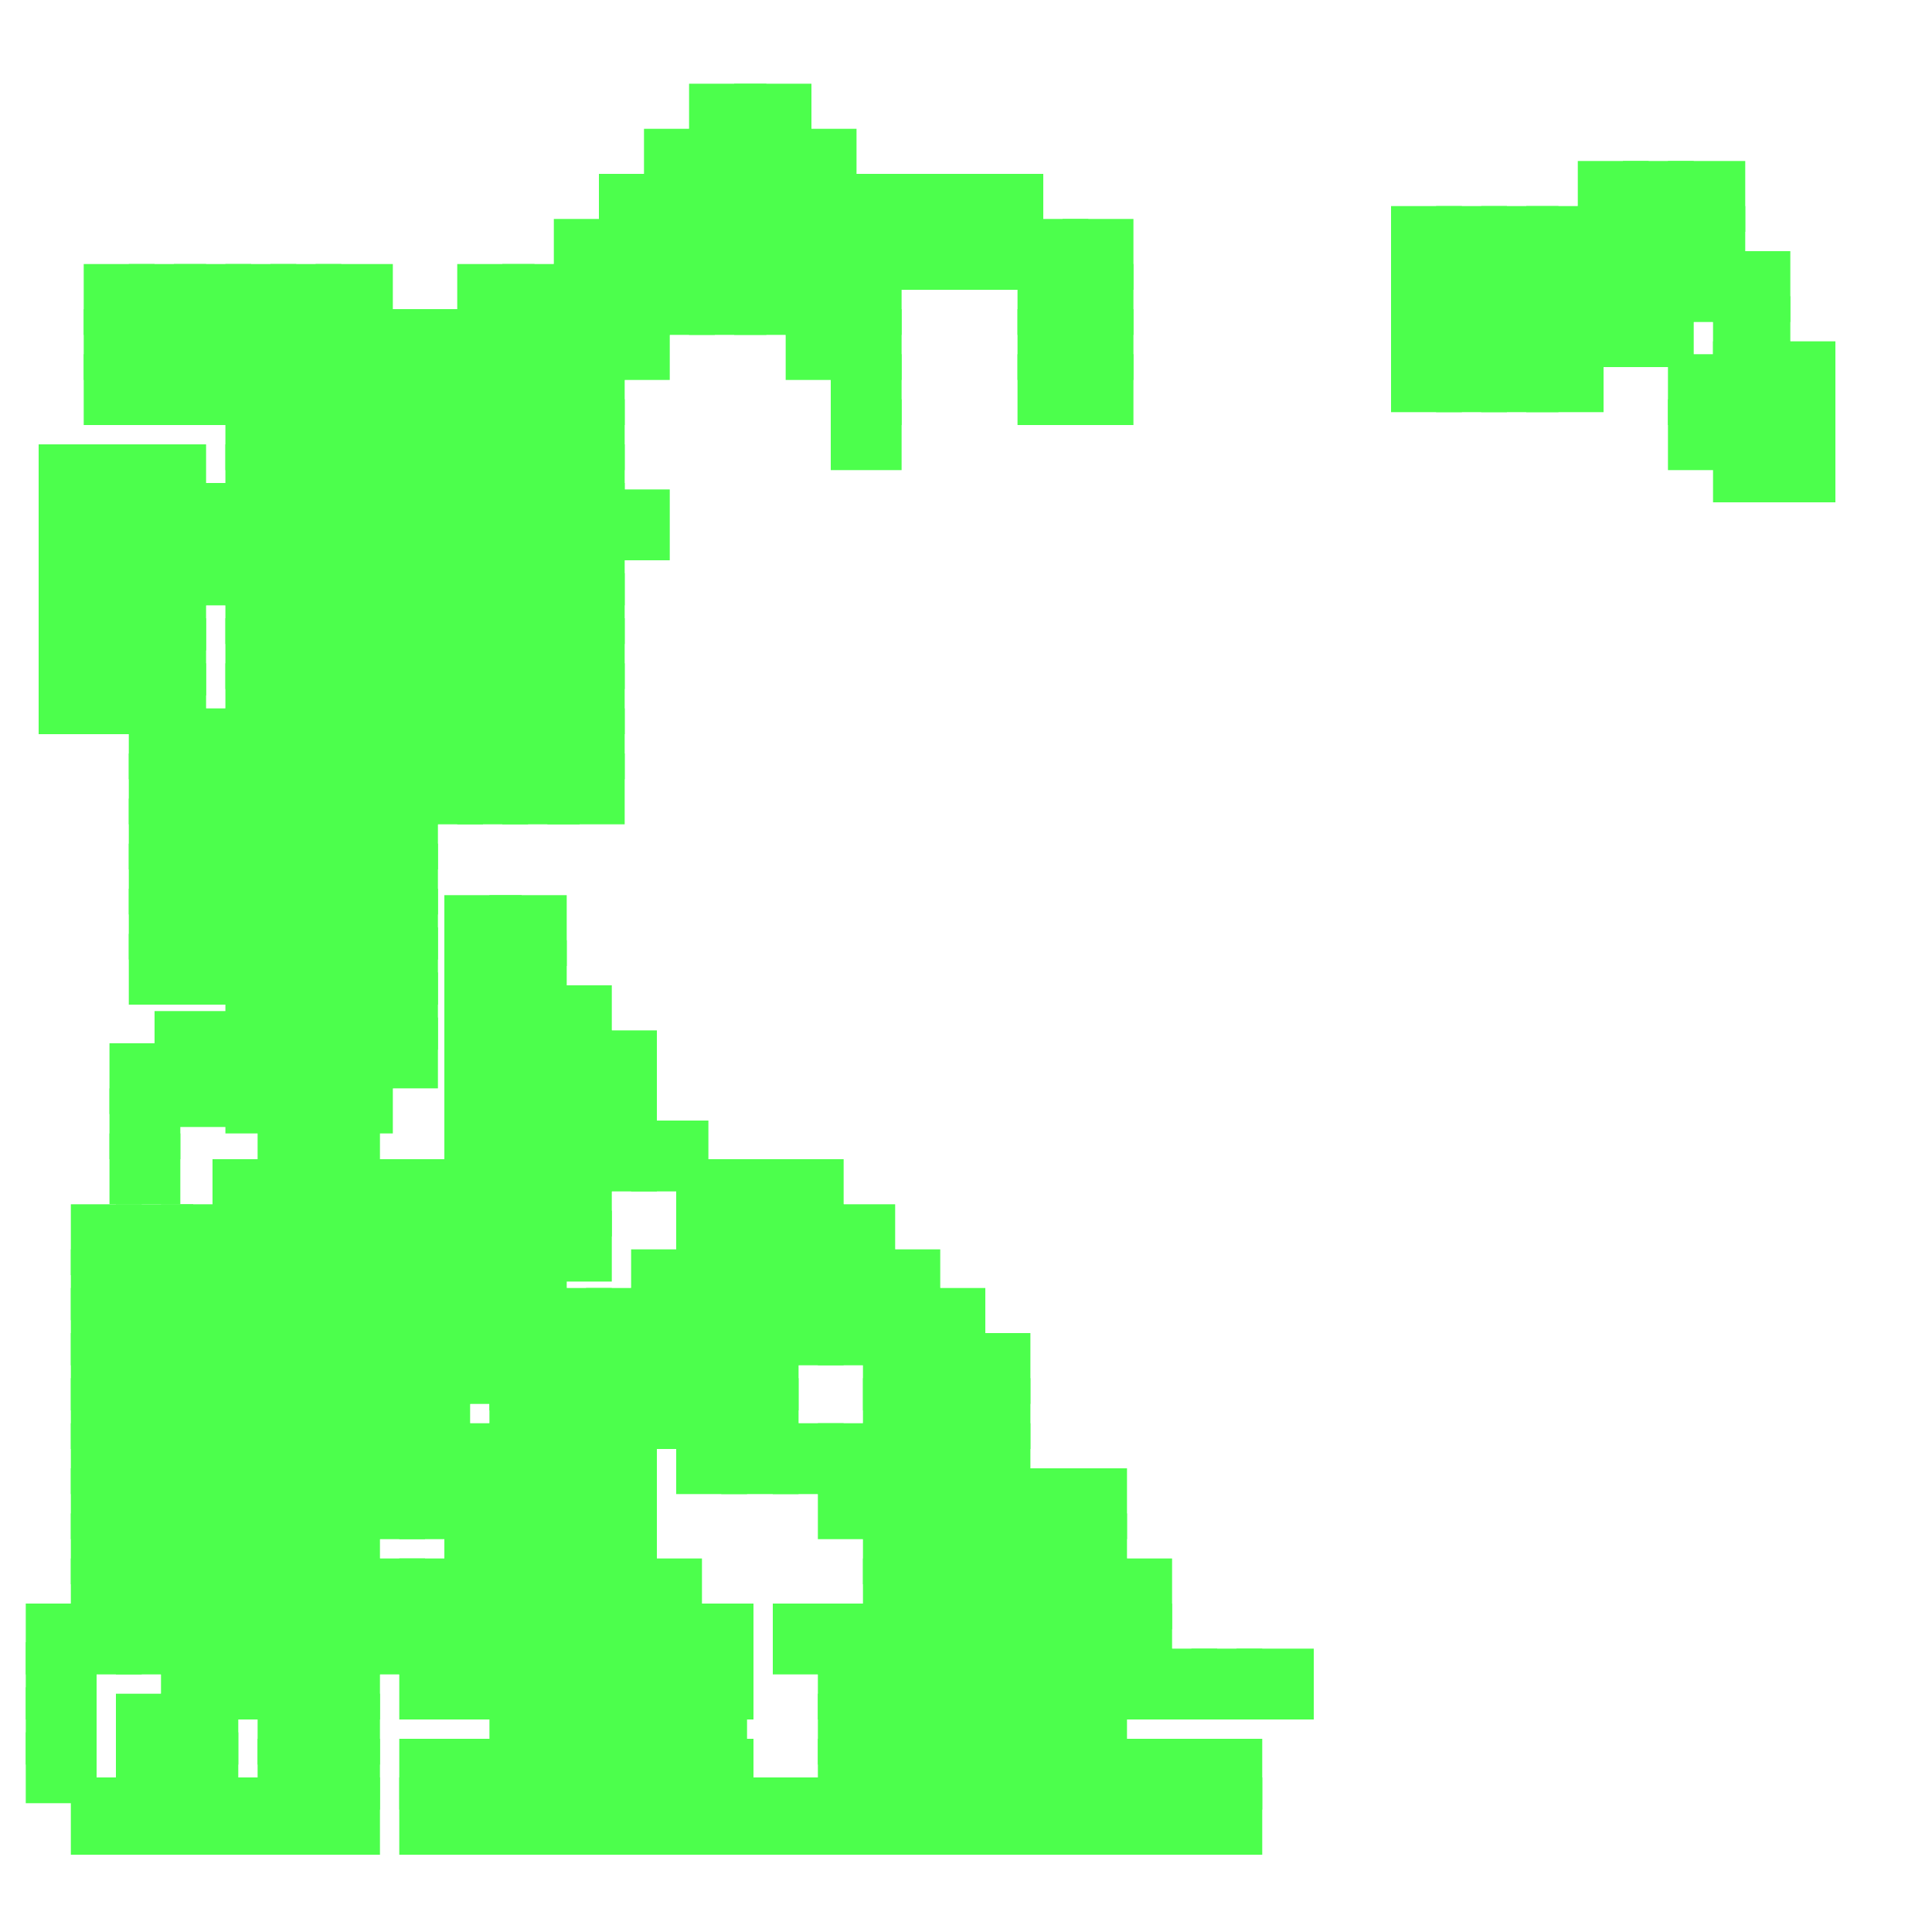 <?xml version="1.0" encoding="utf-8"?>
<svg xmlns="http://www.w3.org/2000/svg" width="300" height="300" viewBox="0 0 300 300" class="creatureMap" style="position:absolute;">
<defs>
    <filter id="blur" x="-30%" y="-30%" width="160%" height="160%">
        <feGaussianBlur stdDeviation="3" />
    </filter>
    <style>
        .spawningMap-very-common { fill: #0F0; }
        .spawningMap-common { fill: #B2FF00; }
        .spawningMap-uncommon { fill: #FF0; }
        .spawningMap-very-uncommon { fill: #FC0; }
        .spawningMap-rare { fill: #F60; }
        .spawningMap-very-rare { fill: #F00; }
        .spawning-map-point { stroke:black; stroke-width:1; }
    </style>
</defs>
<g filter="url(#blur)" opacity="0.7">
    <g class="spawningMap-very-common">
        <rect x="134" y="194" width="12" height="11" />
        <rect x="35" y="138" width="11" height="11" />
        <rect x="134" y="200" width="12" height="12" />
        <rect x="113" y="214" width="11" height="11" />
        <rect x="105" y="207" width="12" height="12" />
        <rect x="105" y="214" width="12" height="11" />
        <rect x="91" y="214" width="11" height="11" />
        <rect x="142" y="207" width="11" height="11" />
        <rect x="134" y="221" width="12" height="11" />
        <rect x="149" y="221" width="11" height="11" />
        <rect x="141" y="221" width="12" height="11" />
        <rect x="127" y="221" width="11" height="11" />
        <rect x="120" y="180" width="11" height="11" />
        <rect x="35" y="145" width="11" height="11" />
        <rect x="142" y="200" width="11" height="12" />
        <rect x="98" y="214" width="11" height="11" />
        <rect x="127" y="228" width="11" height="11" />
        <rect x="49" y="75" width="12" height="12" />
        <rect x="85" y="89" width="12" height="11" />
        <rect x="85" y="96" width="12" height="11" />
        <rect x="85" y="103" width="12" height="11" />
        <rect x="85" y="110" width="12" height="11" />
        <rect x="85" y="117" width="12" height="11" />
        <rect x="78" y="89" width="12" height="11" />
        <rect x="78" y="96" width="12" height="11" />
        <rect x="78" y="103" width="12" height="11" />
        <rect x="78" y="110" width="12" height="11" />
        <rect x="71" y="89" width="11" height="11" />
        <rect x="71" y="96" width="11" height="11" />
        <rect x="71" y="103" width="11" height="11" />
        <rect x="71" y="110" width="11" height="11" />
        <rect x="71" y="117" width="11" height="11" />
        <rect x="64" y="89" width="11" height="11" />
        <rect x="64" y="96" width="11" height="11" />
        <rect x="64" y="103" width="11" height="11" />
        <rect x="64" y="110" width="11" height="11" />
        <rect x="64" y="117" width="11" height="11" />
        <rect x="56" y="82" width="12" height="12" />
        <rect x="56" y="89" width="12" height="11" />
        <rect x="56" y="96" width="12" height="11" />
        <rect x="56" y="103" width="12" height="11" />
        <rect x="56" y="110" width="12" height="11" />
        <rect x="56" y="117" width="12" height="11" />
        <rect x="49" y="82" width="12" height="12" />
        <rect x="49" y="89" width="12" height="11" />
        <rect x="49" y="96" width="12" height="11" />
        <rect x="49" y="103" width="12" height="11" />
        <rect x="49" y="110" width="12" height="11" />
        <rect x="84" y="188" width="11" height="11" />
        <rect x="84" y="181" width="11" height="11" />
        <rect x="98" y="174" width="12" height="11" />
        <rect x="84" y="174" width="11" height="11" />
        <rect x="84" y="200" width="11" height="12" />
        <rect x="113" y="200" width="11" height="12" />
        <rect x="105" y="200" width="12" height="12" />
        <rect x="105" y="194" width="12" height="11" />
        <rect x="98" y="194" width="12" height="11" />
        <rect x="120" y="200" width="11" height="12" />
        <rect x="134" y="207" width="12" height="12" />
        <rect x="120" y="194" width="11" height="11" />
        <rect x="127" y="194" width="12" height="11" />
        <rect x="120" y="187" width="11" height="11" />
        <rect x="127" y="187" width="12" height="11" />
        <rect x="134" y="214" width="12" height="11" />
        <rect x="113" y="207" width="11" height="12" />
        <rect x="56" y="75" width="12" height="12" />
        <rect x="84" y="207" width="11" height="12" />
        <rect x="84" y="214" width="11" height="11" />
        <rect x="141" y="228" width="12" height="11" />
        <rect x="62" y="242" width="11" height="11" />
        <rect x="55" y="242" width="11" height="11" />
        <rect x="27" y="138" width="12" height="11" />
        <rect x="27" y="145" width="12" height="11" />
        <rect x="27" y="124" width="12" height="11" />
        <rect x="47" y="214" width="12" height="11" />
        <rect x="27" y="131" width="12" height="11" />
        <rect x="27" y="110" width="12" height="11" />
        <rect x="55" y="228" width="11" height="11" />
        <rect x="27" y="117" width="12" height="11" />
        <rect x="120" y="221" width="11" height="11" />
        <rect x="20" y="138" width="12" height="11" />
        <rect x="20" y="145" width="12" height="11" />
        <rect x="84" y="160" width="11" height="11" />
        <rect x="76" y="160" width="12" height="11" />
        <rect x="69" y="160" width="12" height="11" />
        <rect x="69" y="207" width="11" height="11" />
        <rect x="62" y="207" width="11" height="11" />
        <rect x="54" y="207" width="12" height="11" />
        <rect x="47" y="207" width="12" height="11" />
        <rect x="69" y="200" width="11" height="12" />
        <rect x="62" y="200" width="11" height="12" />
        <rect x="54" y="200" width="12" height="12" />
        <rect x="47" y="200" width="12" height="12" />
        <rect x="85" y="82" width="12" height="12" />
        <rect x="78" y="82" width="12" height="12" />
        <rect x="71" y="82" width="11" height="12" />
        <rect x="64" y="82" width="11" height="12" />
        <rect x="42" y="82" width="11" height="12" />
        <rect x="35" y="82" width="11" height="12" />
        <rect x="35" y="75" width="11" height="12" />
        <rect x="20" y="124" width="12" height="11" />
        <rect x="35" y="69" width="11" height="11" />
        <rect x="42" y="69" width="11" height="11" />
        <rect x="49" y="69" width="12" height="11" />
        <rect x="42" y="62" width="11" height="11" />
        <rect x="49" y="62" width="12" height="11" />
        <rect x="134" y="228" width="12" height="11" />
        <rect x="129" y="62" width="11" height="11" />
        <rect x="129" y="55" width="11" height="11" />
        <rect x="129" y="48" width="11" height="11" />
        <rect x="129" y="41" width="11" height="11" />
        <rect x="122" y="48" width="11" height="11" />
        <rect x="122" y="41" width="11" height="11" />
        <rect x="114" y="41" width="12" height="11" />
        <rect x="114" y="34" width="12" height="11" />
        <rect x="107" y="41" width="12" height="11" />
        <rect x="114" y="27" width="12" height="11" />
        <rect x="107" y="34" width="12" height="11" />
        <rect x="107" y="27" width="12" height="11" />
        <rect x="100" y="34" width="11" height="11" />
        <rect x="93" y="27" width="11" height="11" />
        <rect x="71" y="41" width="12" height="11" />
        <rect x="114" y="20" width="12" height="11" />
        <rect x="107" y="20" width="12" height="11" />
        <rect x="122" y="27" width="11" height="11" />
        <rect x="100" y="27" width="11" height="11" />
        <rect x="129" y="34" width="11" height="11" />
        <rect x="129" y="27" width="11" height="11" />
        <rect x="136" y="34" width="12" height="11" />
        <rect x="136" y="27" width="12" height="11" />
        <rect x="143" y="34" width="12" height="11" />
        <rect x="143" y="27" width="12" height="11" />
        <rect x="151" y="34" width="11" height="11" />
        <rect x="151" y="27" width="11" height="11" />
        <rect x="141" y="235" width="12" height="11" />
        <rect x="134" y="235" width="12" height="11" />
        <rect x="20" y="131" width="12" height="11" />
        <rect x="20" y="110" width="12" height="11" />
        <rect x="158" y="41" width="11" height="11" />
        <rect x="158" y="34" width="11" height="11" />
        <rect x="165" y="41" width="11" height="11" />
        <rect x="165" y="34" width="11" height="11" />
        <rect x="141" y="242" width="12" height="11" />
        <rect x="134" y="242" width="12" height="11" />
        <rect x="76" y="200" width="12" height="12" />
        <rect x="62" y="194" width="11" height="11" />
        <rect x="76" y="221" width="12" height="11" />
        <rect x="76" y="228" width="12" height="11" />
        <rect x="76" y="207" width="12" height="12" />
        <rect x="76" y="214" width="12" height="11" />
        <rect x="69" y="221" width="11" height="11" />
        <rect x="69" y="228" width="11" height="11" />
        <rect x="62" y="228" width="11" height="11" />
        <rect x="62" y="214" width="11" height="11" />
        <rect x="54" y="214" width="12" height="11" />
        <rect x="62" y="221" width="11" height="11" />
        <rect x="84" y="221" width="11" height="11" />
        <rect x="84" y="228" width="11" height="11" />
        <rect x="91" y="221" width="11" height="11" />
        <rect x="91" y="228" width="11" height="11" />
        <rect x="98" y="242" width="11" height="11" />
        <rect x="54" y="194" width="12" height="11" />
        <rect x="47" y="194" width="12" height="11" />
        <rect x="56" y="69" width="12" height="11" />
        <rect x="64" y="69" width="11" height="11" />
        <rect x="71" y="69" width="11" height="11" />
        <rect x="57" y="62" width="11" height="11" />
        <rect x="78" y="69" width="12" height="11" />
        <rect x="85" y="69" width="12" height="11" />
        <rect x="64" y="62" width="11" height="11" />
        <rect x="71" y="62" width="11" height="11" />
        <rect x="78" y="62" width="12" height="11" />
        <rect x="85" y="62" width="12" height="11" />
        <rect x="78" y="55" width="12" height="11" />
        <rect x="85" y="55" width="12" height="11" />
        <rect x="78" y="48" width="12" height="11" />
        <rect x="85" y="48" width="12" height="11" />
        <rect x="57" y="55" width="11" height="11" />
        <rect x="64" y="55" width="11" height="11" />
        <rect x="71" y="55" width="11" height="11" />
        <rect x="57" y="48" width="11" height="11" />
        <rect x="64" y="48" width="11" height="11" />
        <rect x="71" y="48" width="11" height="11" />
        <rect x="91" y="235" width="11" height="11" />
        <rect x="91" y="242" width="11" height="11" />
        <rect x="20" y="117" width="12" height="11" />
        <rect x="62" y="187" width="11" height="11" />
        <rect x="83" y="235" width="12" height="11" />
        <rect x="83" y="242" width="12" height="11" />
        <rect x="54" y="187" width="12" height="11" />
        <rect x="47" y="187" width="12" height="11" />
        <rect x="105" y="249" width="12" height="11" />
        <rect x="98" y="249" width="11" height="11" />
        <rect x="47" y="221" width="12" height="11" />
        <rect x="47" y="228" width="12" height="11" />
        <rect x="91" y="249" width="11" height="11" />
        <rect x="83" y="249" width="12" height="11" />
        <rect x="76" y="249" width="12" height="11" />
        <rect x="69" y="249" width="11" height="11" />
        <rect x="91" y="174" width="11" height="11" />
        <rect x="47" y="235" width="12" height="11" />
        <rect x="91" y="167" width="11" height="11" />
        <rect x="91" y="200" width="11" height="12" />
        <rect x="252" y="46" width="11" height="11" />
        <rect x="245" y="39" width="11" height="11" />
        <rect x="245" y="32" width="11" height="11" />
        <rect x="245" y="25" width="11" height="11" />
        <rect x="252" y="39" width="11" height="11" />
        <rect x="252" y="32" width="11" height="11" />
        <rect x="252" y="25" width="11" height="11" />
        <rect x="113" y="180" width="11" height="11" />
        <rect x="259" y="39" width="12" height="11" />
        <rect x="259" y="32" width="12" height="11" />
        <rect x="259" y="25" width="12" height="11" />
        <rect x="266" y="53" width="12" height="11" />
        <rect x="266" y="46" width="12" height="11" />
        <rect x="266" y="39" width="12" height="11" />
        <rect x="274" y="67" width="11" height="11" />
        <rect x="274" y="60" width="11" height="11" />
        <rect x="266" y="67" width="12" height="11" />
        <rect x="266" y="60" width="12" height="11" />
        <rect x="98" y="200" width="12" height="12" />
        <rect x="98" y="207" width="11" height="12" />
        <rect x="91" y="207" width="11" height="12" />
        <rect x="76" y="153" width="12" height="11" />
        <rect x="47" y="242" width="12" height="11" />
        <rect x="47" y="249" width="12" height="11" />
        <rect x="40" y="221" width="11" height="11" />
        <rect x="84" y="153" width="11" height="11" />
        <rect x="40" y="228" width="11" height="11" />
        <rect x="40" y="235" width="11" height="11" />
        <rect x="40" y="242" width="11" height="11" />
        <rect x="69" y="139" width="12" height="11" />
        <rect x="69" y="146" width="12" height="11" />
        <rect x="78" y="117" width="12" height="11" />
        <rect x="49" y="117" width="12" height="11" />
        <rect x="42" y="117" width="11" height="11" />
        <rect x="35" y="117" width="11" height="11" />
        <rect x="56" y="124" width="12" height="11" />
        <rect x="49" y="124" width="12" height="11" />
        <rect x="42" y="124" width="11" height="11" />
        <rect x="35" y="124" width="11" height="11" />
        <rect x="56" y="131" width="12" height="11" />
        <rect x="49" y="131" width="12" height="11" />
        <rect x="42" y="131" width="11" height="11" />
        <rect x="35" y="131" width="11" height="11" />
        <rect x="56" y="138" width="12" height="11" />
        <rect x="49" y="138" width="12" height="11" />
        <rect x="42" y="138" width="11" height="11" />
        <rect x="20" y="96" width="12" height="12" />
        <rect x="56" y="144" width="12" height="12" />
        <rect x="49" y="145" width="12" height="11" />
        <rect x="42" y="145" width="11" height="11" />
        <rect x="20" y="103" width="12" height="11" />
        <rect x="56" y="151" width="12" height="12" />
        <rect x="49" y="151" width="12" height="12" />
        <rect x="42" y="151" width="11" height="12" />
        <rect x="35" y="151" width="11" height="12" />
        <rect x="40" y="249" width="11" height="11" />
        <rect x="33" y="221" width="11" height="11" />
        <rect x="33" y="228" width="11" height="11" />
        <rect x="33" y="235" width="11" height="11" />
        <rect x="33" y="242" width="11" height="11" />
        <rect x="20" y="83" width="12" height="11" />
        <rect x="25" y="221" width="12" height="11" />
        <rect x="25" y="228" width="12" height="11" />
        <rect x="25" y="235" width="12" height="11" />
        <rect x="25" y="242" width="12" height="11" />
        <rect x="20" y="89" width="12" height="12" />
        <rect x="18" y="221" width="12" height="11" />
        <rect x="18" y="228" width="12" height="11" />
        <rect x="18" y="235" width="12" height="11" />
        <rect x="18" y="242" width="12" height="11" />
        <rect x="18" y="249" width="12" height="11" />
        <rect x="11" y="221" width="11" height="11" />
        <rect x="11" y="228" width="11" height="11" />
        <rect x="11" y="235" width="11" height="11" />
        <rect x="11" y="242" width="11" height="11" />
        <rect x="11" y="249" width="11" height="11" />
        <rect x="11" y="187" width="11" height="11" />
        <rect x="11" y="194" width="11" height="11" />
        <rect x="11" y="200" width="11" height="12" />
        <rect x="11" y="207" width="11" height="12" />
        <rect x="11" y="214" width="11" height="11" />
        <rect x="18" y="187" width="12" height="11" />
        <rect x="18" y="194" width="12" height="11" />
        <rect x="18" y="200" width="12" height="12" />
        <rect x="18" y="207" width="12" height="12" />
        <rect x="18" y="214" width="12" height="11" />
        <rect x="25" y="187" width="12" height="11" />
        <rect x="25" y="194" width="12" height="11" />
        <rect x="25" y="200" width="12" height="12" />
        <rect x="25" y="207" width="12" height="12" />
        <rect x="25" y="214" width="12" height="11" />
        <rect x="33" y="187" width="11" height="11" />
        <rect x="33" y="194" width="11" height="11" />
        <rect x="33" y="200" width="11" height="12" />
        <rect x="33" y="207" width="11" height="12" />
        <rect x="33" y="214" width="11" height="11" />
        <rect x="69" y="194" width="11" height="11" />
        <rect x="69" y="187" width="11" height="11" />
        <rect x="69" y="180" width="11" height="11" />
        <rect x="62" y="180" width="11" height="11" />
        <rect x="149" y="228" width="11" height="11" />
        <rect x="149" y="235" width="11" height="11" />
        <rect x="149" y="242" width="11" height="11" />
        <rect x="149" y="249" width="11" height="11" />
        <rect x="20" y="69" width="12" height="11" />
        <rect x="20" y="76" width="12" height="11" />
        <rect x="13" y="96" width="11" height="12" />
        <rect x="13" y="103" width="11" height="11" />
        <rect x="13" y="83" width="11" height="11" />
        <rect x="13" y="89" width="11" height="12" />
        <rect x="13" y="69" width="11" height="11" />
        <rect x="13" y="76" width="11" height="11" />
        <rect x="141" y="256" width="12" height="11" />
        <rect x="141" y="263" width="12" height="11" />
        <rect x="141" y="270" width="12" height="11" />
        <rect x="141" y="276" width="12" height="12" />
        <rect x="134" y="256" width="12" height="11" />
        <rect x="134" y="263" width="12" height="11" />
        <rect x="134" y="270" width="12" height="11" />
        <rect x="49" y="158" width="12" height="11" />
        <rect x="127" y="256" width="11" height="11" />
        <rect x="127" y="263" width="11" height="11" />
        <rect x="127" y="270" width="11" height="11" />
        <rect x="42" y="158" width="11" height="11" />
        <rect x="105" y="256" width="12" height="11" />
        <rect x="105" y="263" width="11" height="11" />
        <rect x="105" y="270" width="12" height="11" />
        <rect x="105" y="276" width="11" height="12" />
        <rect x="98" y="256" width="11" height="11" />
        <rect x="98" y="263" width="11" height="11" />
        <rect x="98" y="270" width="11" height="11" />
        <rect x="98" y="276" width="11" height="12" />
        <rect x="91" y="256" width="11" height="11" />
        <rect x="91" y="263" width="11" height="11" />
        <rect x="91" y="270" width="11" height="11" />
        <rect x="91" y="276" width="11" height="12" />
        <rect x="35" y="158" width="11" height="11" />
        <rect x="33" y="180" width="11" height="11" />
        <rect x="17" y="176" width="11" height="11" />
        <rect x="83" y="256" width="12" height="11" />
        <rect x="83" y="263" width="12" height="11" />
        <rect x="83" y="270" width="12" height="11" />
        <rect x="83" y="276" width="12" height="12" />
        <rect x="76" y="256" width="12" height="11" />
        <rect x="76" y="263" width="11" height="11" />
        <rect x="76" y="270" width="12" height="11" />
        <rect x="76" y="276" width="11" height="12" />
        <rect x="33" y="249" width="11" height="11" />
        <rect x="25" y="249" width="12" height="11" />
        <rect x="33" y="255" width="11" height="12" />
        <rect x="25" y="255" width="12" height="12" />
        <rect x="33" y="276" width="11" height="12" />
        <rect x="25" y="276" width="12" height="12" />
        <rect x="18" y="276" width="11" height="12" />
        <rect x="11" y="276" width="11" height="12" />
        <rect x="25" y="269" width="12" height="12" />
        <rect x="18" y="269" width="11" height="12" />
        <rect x="25" y="263" width="12" height="11" />
        <rect x="18" y="263" width="11" height="11" />
        <rect x="40" y="180" width="11" height="11" />
        <rect x="17" y="169" width="11" height="11" />
        <rect x="47" y="173" width="12" height="11" />
        <rect x="40" y="173" width="11" height="11" />
        <rect x="69" y="256" width="11" height="11" />
        <rect x="62" y="256" width="11" height="11" />
        <rect x="69" y="276" width="11" height="12" />
        <rect x="62" y="276" width="11" height="12" />
        <rect x="149" y="256" width="11" height="11" />
        <rect x="149" y="263" width="11" height="11" />
        <rect x="149" y="270" width="11" height="11" />
        <rect x="149" y="276" width="11" height="12" />
        <rect x="156" y="256" width="11" height="11" />
        <rect x="156" y="263" width="11" height="11" />
        <rect x="156" y="270" width="11" height="11" />
        <rect x="156" y="276" width="11" height="12" />
        <rect x="163" y="256" width="12" height="11" />
        <rect x="163" y="263" width="12" height="11" />
        <rect x="163" y="270" width="12" height="11" />
        <rect x="163" y="276" width="12" height="12" />
        <rect x="163" y="228" width="12" height="11" />
        <rect x="163" y="235" width="12" height="11" />
        <rect x="163" y="242" width="12" height="11" />
        <rect x="163" y="249" width="12" height="11" />
        <rect x="156" y="228" width="11" height="11" />
        <rect x="156" y="235" width="11" height="11" />
        <rect x="156" y="242" width="11" height="11" />
        <rect x="156" y="249" width="11" height="11" />
        <rect x="17" y="162" width="11" height="11" />
        <rect x="170" y="270" width="12" height="11" />
        <rect x="170" y="276" width="12" height="12" />
        <rect x="35" y="62" width="11" height="11" />
        <rect x="178" y="276" width="11" height="12" />
        <rect x="178" y="270" width="11" height="11" />
        <rect x="185" y="270" width="11" height="11" />
        <rect x="185" y="256" width="11" height="11" />
        <rect x="134" y="276" width="12" height="12" />
        <rect x="127" y="276" width="11" height="12" />
        <rect x="42" y="55" width="11" height="11" />
        <rect x="49" y="55" width="12" height="11" />
        <rect x="35" y="55" width="11" height="11" />
        <rect x="42" y="48" width="11" height="11" />
        <rect x="49" y="48" width="12" height="11" />
        <rect x="35" y="48" width="11" height="11" />
        <rect x="20" y="48" width="12" height="11" />
        <rect x="27" y="48" width="12" height="11" />
        <rect x="13" y="48" width="11" height="11" />
        <rect x="20" y="55" width="12" height="11" />
        <rect x="27" y="55" width="12" height="11" />
        <rect x="13" y="55" width="11" height="11" />
        <rect x="20" y="41" width="12" height="11" />
        <rect x="27" y="41" width="12" height="11" />
        <rect x="13" y="41" width="11" height="11" />
        <rect x="76" y="235" width="12" height="11" />
        <rect x="76" y="242" width="12" height="11" />
        <rect x="62" y="249" width="11" height="11" />
        <rect x="54" y="249" width="12" height="11" />
        <rect x="76" y="139" width="12" height="11" />
        <rect x="76" y="146" width="12" height="11" />
        <rect x="69" y="153" width="12" height="11" />
        <rect x="84" y="167" width="11" height="11" />
        <rect x="76" y="167" width="12" height="11" />
        <rect x="69" y="167" width="12" height="11" />
        <rect x="113" y="194" width="11" height="11" />
        <rect x="54" y="180" width="12" height="11" />
        <rect x="47" y="180" width="12" height="11" />
        <rect x="113" y="187" width="11" height="11" />
        <rect x="40" y="187" width="11" height="11" />
        <rect x="105" y="187" width="12" height="11" />
        <rect x="40" y="194" width="11" height="11" />
        <rect x="40" y="200" width="11" height="12" />
        <rect x="40" y="207" width="11" height="12" />
        <rect x="40" y="214" width="11" height="11" />
        <rect x="76" y="187" width="12" height="11" />
        <rect x="76" y="180" width="12" height="11" />
        <rect x="76" y="173" width="12" height="11" />
        <rect x="69" y="173" width="11" height="11" />
        <rect x="127" y="200" width="12" height="12" />
        <rect x="47" y="256" width="12" height="11" />
        <rect x="47" y="263" width="12" height="11" />
        <rect x="47" y="270" width="12" height="11" />
        <rect x="47" y="276" width="12" height="12" />
        <rect x="40" y="256" width="11" height="11" />
        <rect x="40" y="263" width="11" height="11" />
        <rect x="40" y="270" width="11" height="11" />
        <rect x="40" y="276" width="11" height="12" />
        <rect x="105" y="180" width="12" height="11" />
        <rect x="4" y="249" width="11" height="11" />
        <rect x="4" y="255" width="11" height="12" />
        <rect x="4" y="262" width="11" height="12" />
        <rect x="4" y="269" width="11" height="11" />
        <rect x="69" y="270" width="11" height="11" />
        <rect x="62" y="270" width="11" height="11" />
        <rect x="170" y="242" width="12" height="11" />
        <rect x="170" y="249" width="12" height="11" />
        <rect x="170" y="256" width="12" height="11" />
        <rect x="185" y="276" width="11" height="12" />
        <rect x="178" y="256" width="11" height="11" />
        <rect x="192" y="256" width="12" height="11" />
        <rect x="120" y="276" width="11" height="12" />
        <rect x="112" y="276" width="12" height="12" />
        <rect x="24" y="164" width="12" height="11" />
        <rect x="24" y="157" width="12" height="11" />
        <rect x="149" y="207" width="11" height="11" />
        <rect x="149" y="214" width="11" height="11" />
        <rect x="91" y="160" width="11" height="11" />
        <rect x="69" y="235" width="11" height="11" />
        <rect x="69" y="242" width="11" height="11" />
        <rect x="76" y="194" width="12" height="11" />
        <rect x="54" y="221" width="12" height="11" />
        <rect x="112" y="221" width="12" height="11" />
        <rect x="105" y="221" width="11" height="11" />
        <rect x="141" y="214" width="12" height="11" />
        <rect x="141" y="249" width="12" height="11" />
        <rect x="134" y="249" width="12" height="11" />
        <rect x="127" y="249" width="11" height="11" />
        <rect x="120" y="249" width="11" height="11" />
        <rect x="274" y="53" width="11" height="11" />
        <rect x="259" y="62" width="12" height="11" />
        <rect x="259" y="55" width="12" height="11" />
        <rect x="42" y="41" width="11" height="11" />
        <rect x="49" y="41" width="12" height="11" />
        <rect x="35" y="41" width="11" height="11" />
        <rect x="93" y="48" width="11" height="11" />
        <rect x="78" y="41" width="12" height="11" />
        <rect x="86" y="41" width="11" height="11" />
        <rect x="93" y="41" width="11" height="11" />
        <rect x="93" y="76" width="11" height="11" />
        <rect x="122" y="34" width="11" height="11" />
        <rect x="100" y="41" width="11" height="11" />
        <rect x="93" y="34" width="11" height="11" />
        <rect x="86" y="34" width="11" height="11" />
        <rect x="114" y="13" width="12" height="12" />
        <rect x="107" y="13" width="12" height="12" />
        <rect x="122" y="20" width="11" height="11" />
        <rect x="100" y="20" width="11" height="11" />
        <rect x="158" y="55" width="11" height="11" />
        <rect x="158" y="48" width="11" height="11" />
        <rect x="165" y="55" width="11" height="11" />
        <rect x="165" y="48" width="11" height="11" />
        <rect x="216" y="53" width="11" height="11" />
        <rect x="223" y="53" width="11" height="11" />
        <rect x="230" y="53" width="12" height="11" />
        <rect x="216" y="46" width="11" height="11" />
        <rect x="237" y="53" width="12" height="11" />
        <rect x="223" y="46" width="11" height="11" />
        <rect x="230" y="46" width="12" height="11" />
        <rect x="237" y="46" width="12" height="11" />
        <rect x="245" y="46" width="11" height="11" />
        <rect x="237" y="39" width="12" height="11" />
        <rect x="237" y="32" width="12" height="11" />
        <rect x="216" y="39" width="11" height="11" />
        <rect x="223" y="39" width="11" height="11" />
        <rect x="230" y="39" width="12" height="11" />
        <rect x="216" y="32" width="11" height="11" />
        <rect x="223" y="32" width="11" height="11" />
        <rect x="230" y="32" width="12" height="11" />
        <rect x="6" y="96" width="11" height="12" />
        <rect x="6" y="103" width="11" height="11" />
        <rect x="6" y="83" width="11" height="11" />
        <rect x="6" y="89" width="11" height="12" />
        <rect x="6" y="69" width="11" height="11" />
        <rect x="6" y="76" width="11" height="11" />
        <rect x="49" y="165" width="12" height="11" />
        <rect x="42" y="165" width="11" height="11" />
        <rect x="35" y="165" width="11" height="11" />
        <rect x="42" y="89" width="11" height="11" />
        <rect x="42" y="96" width="11" height="11" />
        <rect x="42" y="103" width="11" height="11" />
        <rect x="42" y="110" width="11" height="11" />
        <rect x="35" y="89" width="11" height="11" />
        <rect x="35" y="96" width="11" height="11" />
        <rect x="35" y="103" width="11" height="11" />
        <rect x="35" y="110" width="11" height="11" />
        <rect x="85" y="75" width="12" height="12" />
        <rect x="78" y="75" width="12" height="12" />
        <rect x="71" y="75" width="11" height="12" />
        <rect x="64" y="75" width="11" height="12" />
        <rect x="42" y="75" width="11" height="12" />
        <rect x="56" y="158" width="12" height="11" />
        <rect x="27" y="75" width="12" height="12" />
        <rect x="27" y="82" width="12" height="12" />
    </g></g>
</svg>